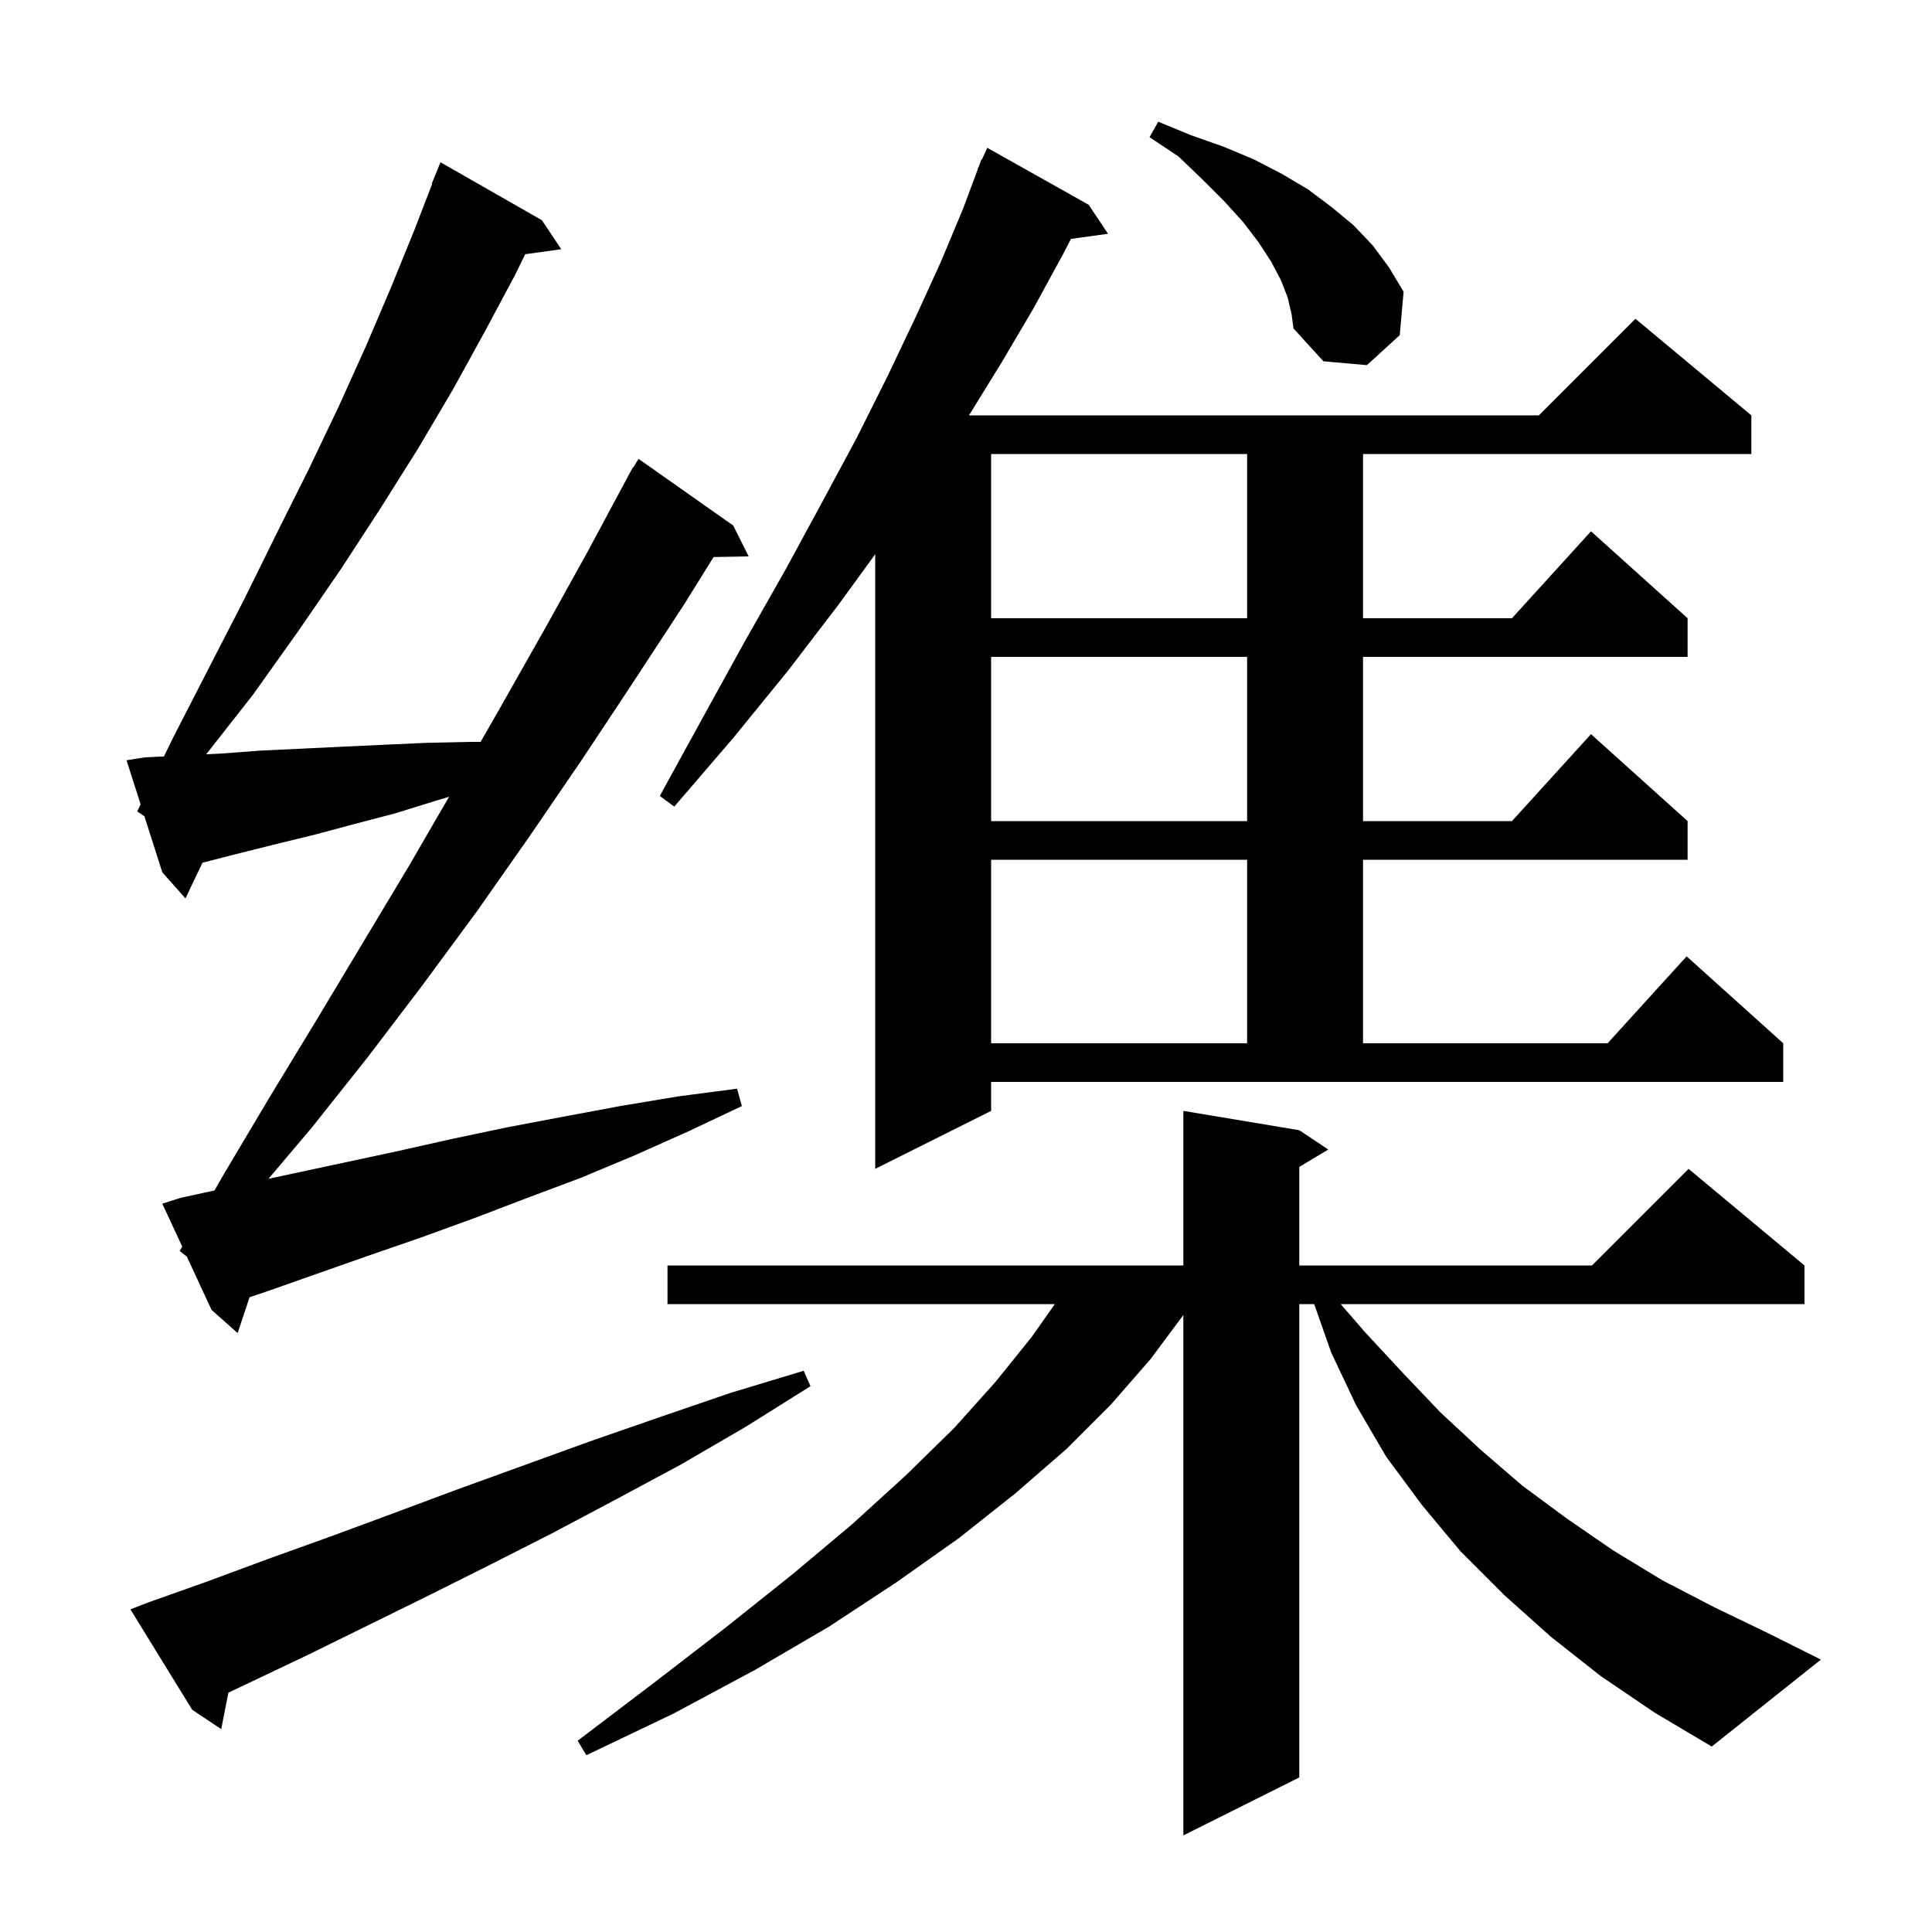 <svg xmlns="http://www.w3.org/2000/svg" xmlns:xlink="http://www.w3.org/1999/xlink" version="1.1" baseProfile="full" viewBox="0 0 200 200" width="200" height="200"><g fill="currentColor"><path d="M 165.7 173.5 L 160.5 169.4 L 155.7 165.1 L 151.2 160.6 L 147.2 155.8 L 143.5 150.8 L 140.4 145.5 L 137.8 140.0 L 136.046 135.0 L 134.5 135.0 L 134.5 184.0 L 122.5 190.0 L 122.5 136.134 L 119.1 140.7 L 115.0 145.4 L 110.4 150.0 L 105.1 154.6 L 99.3 159.2 L 92.8 163.8 L 85.8 168.4 L 78.1 172.9 L 69.7 177.4 L 60.7 181.7 L 59.8 180.2 L 67.7 174.2 L 75.1 168.5 L 82.0 163.0 L 88.2 157.8 L 93.8 152.7 L 98.8 147.8 L 103.1 143.0 L 106.8 138.4 L 109.195 135.0 L 69.1 135.0 L 69.1 131.0 L 122.5 131.0 L 122.5 115.0 L 134.5 117.0 L 137.5 119.0 L 134.5 120.8 L 134.5 131.0 L 164.8 131.0 L 174.8 121.0 L 186.8 131.0 L 186.8 135.0 L 138.787 135.0 L 141.3 137.9 L 145.2 142.1 L 149.1 146.2 L 153.3 150.1 L 157.6 153.8 L 162.2 157.2 L 167.0 160.5 L 172.1 163.6 L 177.5 166.4 L 183.1 169.1 L 188.5 171.8 L 177.2 180.8 L 171.3 177.3 Z M 15.3 165.9 L 21.5 163.7 L 27.7 161.4 L 34.1 159.1 L 40.6 156.7 L 47.3 154.2 L 61.1 149.2 L 68.3 146.7 L 75.6 144.2 L 83.2 141.9 L 83.9 143.5 L 77.2 147.7 L 70.5 151.6 L 63.8 155.2 L 57.2 158.7 L 50.7 162.0 L 44.3 165.2 L 38.0 168.3 L 31.9 171.3 L 25.8 174.2 L 23.645 175.223 L 22.9 179.0 L 19.9 177.0 L 13.5 166.6 Z M 18.6 129.5 L 18.861 129.046 L 16.8 124.6 L 18.7 124.0 L 22.202 123.236 L 23.2 121.5 L 27.9 113.6 L 32.7 105.7 L 42.3 89.7 L 46.489 82.48 L 45.1 82.9 L 40.9 84.2 L 36.7 85.3 L 32.6 86.4 L 28.5 87.4 L 24.5 88.4 L 20.961 89.307 L 19.2 93.0 L 16.8 90.3 L 14.95 84.5 L 14.2 84.0 L 14.557 83.267 L 13.1 78.7 L 15.0 78.4 L 16.974 78.301 L 17.9 76.4 L 21.7 69.0 L 25.3 62.0 L 28.7 55.1 L 32.0 48.5 L 35.1 42.0 L 37.9 35.8 L 40.5 29.7 L 42.9 23.8 L 44.747 19.016 L 44.7 19.0 L 45.6 16.8 L 56.1 22.8 L 58.1 25.8 L 54.374 26.314 L 53.3 28.5 L 50.2 34.3 L 46.9 40.3 L 43.3 46.4 L 39.4 52.6 L 35.3 58.9 L 30.9 65.3 L 26.2 71.9 L 21.349 78.083 L 23.0 78.0 L 27.0 77.7 L 35.4 77.3 L 39.7 77.1 L 44.1 76.9 L 48.6 76.8 L 49.751 76.8 L 51.7 73.4 L 56.4 65.1 L 61.0 56.8 L 65.014 49.307 L 65.0 49.3 L 65.145 49.063 L 65.5 48.4 L 65.537 48.421 L 66.1 47.5 L 75.9 54.4 L 77.5 57.6 L 73.871 57.663 L 70.8 62.6 L 65.5 70.7 L 60.2 78.7 L 54.8 86.6 L 49.4 94.3 L 43.8 101.9 L 38.1 109.4 L 32.3 116.7 L 27.796 122.029 L 41.0 119.2 L 46.8 117.9 L 52.5 116.7 L 58.3 115.6 L 64.2 114.5 L 70.2 113.5 L 76.3 112.7 L 76.8 114.5 L 71.3 117.1 L 65.7 119.6 L 60.2 121.9 L 54.6 124.0 L 49.1 126.1 L 43.6 128.1 L 38.1 130.0 L 27.3 133.8 L 25.837 134.287 L 24.6 138.0 L 21.9 135.6 L 19.342 130.083 Z M 169.3 33.0 L 181.3 43.0 L 181.3 47.0 L 141.1 47.0 L 141.1 64.0 L 156.518 64.0 L 164.7 55.0 L 174.7 64.0 L 174.7 68.0 L 141.1 68.0 L 141.1 85.0 L 156.518 85.0 L 164.7 76.0 L 174.7 85.0 L 174.7 89.0 L 141.1 89.0 L 141.1 108.0 L 166.418 108.0 L 174.6 99.0 L 184.6 108.0 L 184.6 112.0 L 102.6 112.0 L 102.6 115.0 L 90.6 121.0 L 90.6 57.375 L 86.8 62.6 L 81.6 69.4 L 75.9 76.4 L 69.8 83.5 L 68.3 82.4 L 72.8 74.2 L 77.1 66.4 L 81.3 59.0 L 85.1 52.0 L 88.7 45.3 L 91.9 38.9 L 94.8 32.8 L 97.4 27.1 L 99.7 21.6 L 101.225 17.508 L 101.2 17.5 L 101.352 17.165 L 101.6 16.5 L 101.646 16.519 L 102.2 15.3 L 112.7 21.2 L 114.7 24.2 L 110.868 24.729 L 110.0 26.4 L 107.0 31.9 L 103.7 37.5 L 100.308 43.0 L 159.3 43.0 Z M 102.6 89.0 L 102.6 108.0 L 129.1 108.0 L 129.1 89.0 Z M 102.6 68.0 L 102.6 85.0 L 129.1 85.0 L 129.1 68.0 Z M 102.6 47.0 L 102.6 64.0 L 129.1 64.0 L 129.1 47.0 Z M 133.3 30.8 L 132.6 29.0 L 131.6 27.1 L 130.3 25.1 L 128.7 23.0 L 126.7 20.8 L 124.5 18.6 L 122.0 16.2 L 119.0 14.2 L 119.9 12.6 L 123.3 14.0 L 126.7 15.2 L 129.8 16.5 L 132.7 18.0 L 135.4 19.6 L 137.8 21.4 L 140.1 23.3 L 142.1 25.4 L 143.8 27.7 L 145.3 30.2 L 144.9 34.7 L 141.5 37.8 L 137.0 37.4 L 133.9 34.0 L 133.7 32.5 Z "/></g></svg>